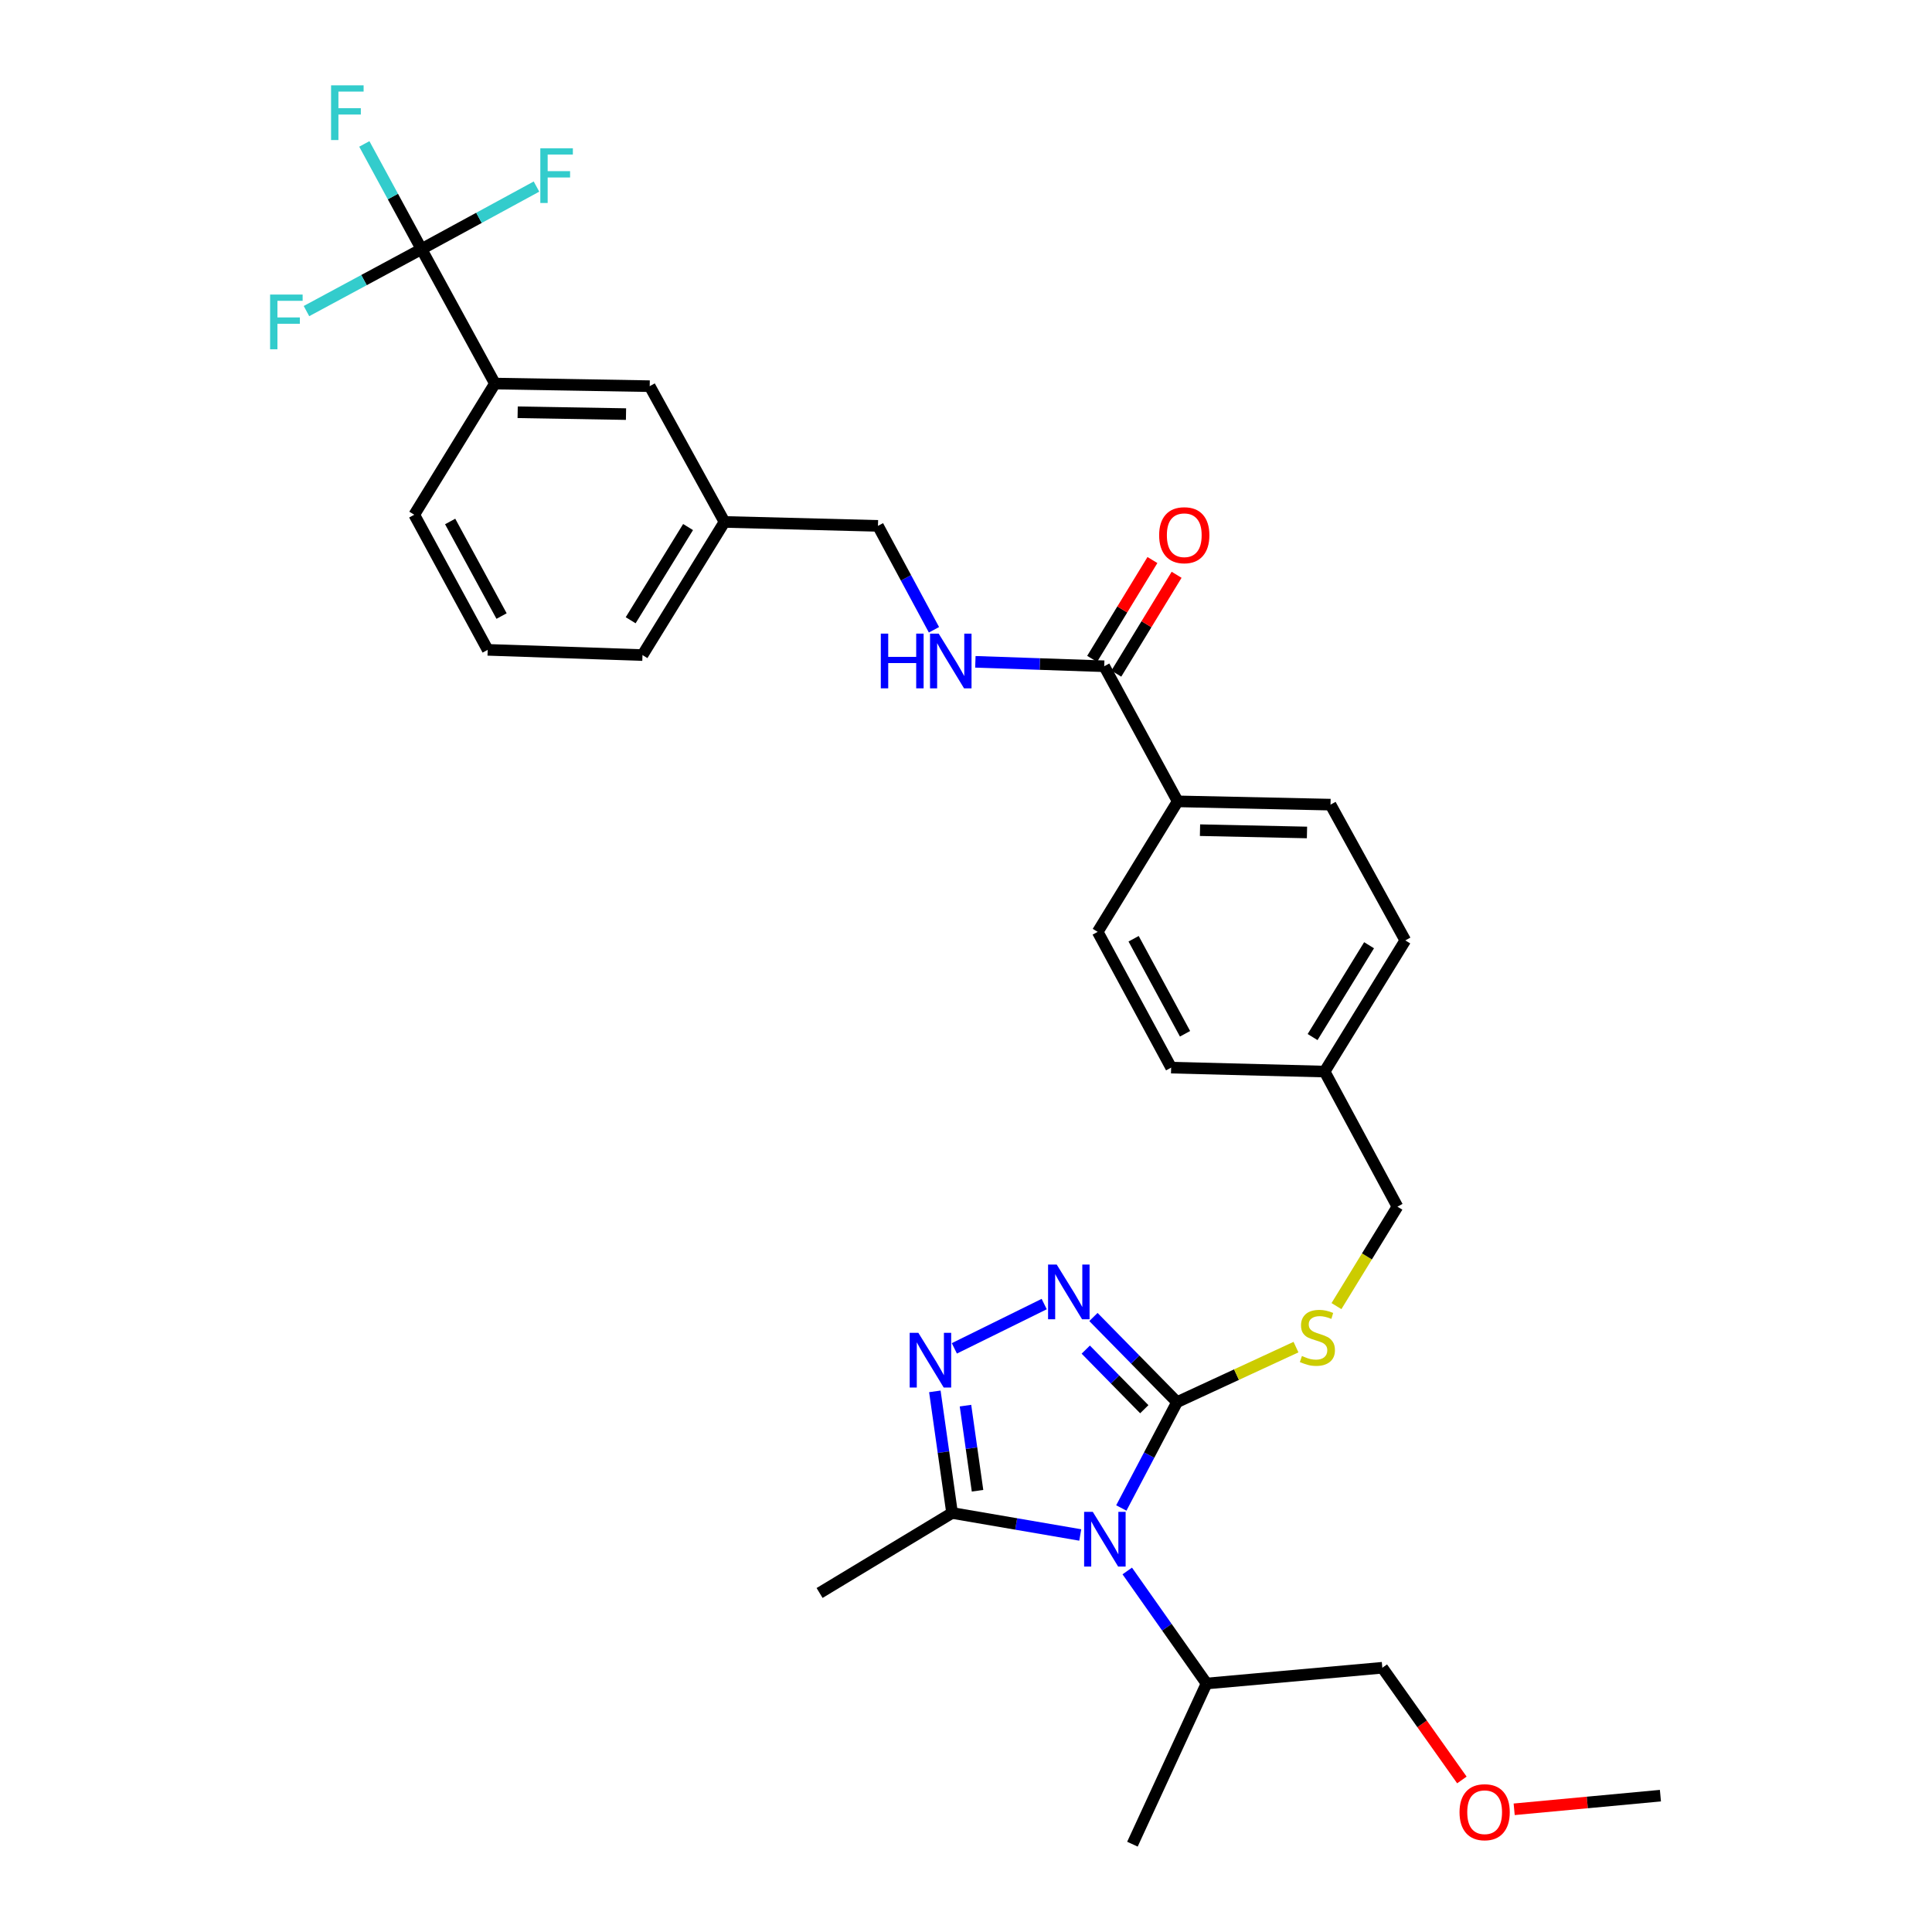 <?xml version='1.0' encoding='iso-8859-1'?>
<svg version='1.1' baseProfile='full'
              xmlns='http://www.w3.org/2000/svg'
                      xmlns:rdkit='http://www.rdkit.org/xml'
                      xmlns:xlink='http://www.w3.org/1999/xlink'
                  xml:space='preserve'
width='1000px' height='1000px' viewBox='0 0 1000 1000'>
<!-- END OF HEADER -->
<rect style='opacity:1.0;fill:#FFFFFF;stroke:none' width='1000' height='1000' x='0' y='0'> </rect>
<path class='bond-0' d='M 580.391,780.526 L 594.812,753.136' style='fill:none;fill-rule:evenodd;stroke:#0000FF;stroke-width:6px;stroke-linecap:butt;stroke-linejoin:miter;stroke-opacity:1' />
<path class='bond-0' d='M 594.812,753.136 L 609.234,725.746' style='fill:none;fill-rule:evenodd;stroke:#000000;stroke-width:6px;stroke-linecap:butt;stroke-linejoin:miter;stroke-opacity:1' />
<path class='bond-3' d='M 559.134,794.501 L 525.962,788.803' style='fill:none;fill-rule:evenodd;stroke:#0000FF;stroke-width:6px;stroke-linecap:butt;stroke-linejoin:miter;stroke-opacity:1' />
<path class='bond-3' d='M 525.962,788.803 L 492.79,783.104' style='fill:none;fill-rule:evenodd;stroke:#000000;stroke-width:6px;stroke-linecap:butt;stroke-linejoin:miter;stroke-opacity:1' />
<path class='bond-10' d='M 583.466,813.135 L 603.986,842.259' style='fill:none;fill-rule:evenodd;stroke:#0000FF;stroke-width:6px;stroke-linecap:butt;stroke-linejoin:miter;stroke-opacity:1' />
<path class='bond-10' d='M 603.986,842.259 L 624.506,871.383' style='fill:none;fill-rule:evenodd;stroke:#000000;stroke-width:6px;stroke-linecap:butt;stroke-linejoin:miter;stroke-opacity:1' />
<path class='bond-1' d='M 609.234,725.746 L 587.596,703.711' style='fill:none;fill-rule:evenodd;stroke:#000000;stroke-width:6px;stroke-linecap:butt;stroke-linejoin:miter;stroke-opacity:1' />
<path class='bond-1' d='M 587.596,703.711 L 565.958,681.677' style='fill:none;fill-rule:evenodd;stroke:#0000FF;stroke-width:6px;stroke-linecap:butt;stroke-linejoin:miter;stroke-opacity:1' />
<path class='bond-1' d='M 592.282,729.408 L 577.135,713.984' style='fill:none;fill-rule:evenodd;stroke:#000000;stroke-width:6px;stroke-linecap:butt;stroke-linejoin:miter;stroke-opacity:1' />
<path class='bond-1' d='M 577.135,713.984 L 561.988,698.56' style='fill:none;fill-rule:evenodd;stroke:#0000FF;stroke-width:6px;stroke-linecap:butt;stroke-linejoin:miter;stroke-opacity:1' />
<path class='bond-6' d='M 609.234,725.746 L 640.017,711.505' style='fill:none;fill-rule:evenodd;stroke:#000000;stroke-width:6px;stroke-linecap:butt;stroke-linejoin:miter;stroke-opacity:1' />
<path class='bond-6' d='M 640.017,711.505 L 670.8,697.265' style='fill:none;fill-rule:evenodd;stroke:#CCCC00;stroke-width:6px;stroke-linecap:butt;stroke-linejoin:miter;stroke-opacity:1' />
<path class='bond-32' d='M 540.483,674.983 L 493.971,697.911' style='fill:none;fill-rule:evenodd;stroke:#0000FF;stroke-width:6px;stroke-linecap:butt;stroke-linejoin:miter;stroke-opacity:1' />
<path class='bond-2' d='M 483.878,720.171 L 488.334,751.638' style='fill:none;fill-rule:evenodd;stroke:#0000FF;stroke-width:6px;stroke-linecap:butt;stroke-linejoin:miter;stroke-opacity:1' />
<path class='bond-2' d='M 488.334,751.638 L 492.79,783.104' style='fill:none;fill-rule:evenodd;stroke:#000000;stroke-width:6px;stroke-linecap:butt;stroke-linejoin:miter;stroke-opacity:1' />
<path class='bond-2' d='M 499.731,727.556 L 502.85,749.582' style='fill:none;fill-rule:evenodd;stroke:#0000FF;stroke-width:6px;stroke-linecap:butt;stroke-linejoin:miter;stroke-opacity:1' />
<path class='bond-2' d='M 502.85,749.582 L 505.97,771.609' style='fill:none;fill-rule:evenodd;stroke:#000000;stroke-width:6px;stroke-linecap:butt;stroke-linejoin:miter;stroke-opacity:1' />
<path class='bond-24' d='M 492.79,783.104 L 424.215,824.523' style='fill:none;fill-rule:evenodd;stroke:#000000;stroke-width:6px;stroke-linecap:butt;stroke-linejoin:miter;stroke-opacity:1' />
<path class='bond-4' d='M 218.157,128.944 L 256.171,198.529' style='fill:none;fill-rule:evenodd;stroke:#000000;stroke-width:6px;stroke-linecap:butt;stroke-linejoin:miter;stroke-opacity:1' />
<path class='bond-13' d='M 218.157,128.944 L 203.363,101.719' style='fill:none;fill-rule:evenodd;stroke:#000000;stroke-width:6px;stroke-linecap:butt;stroke-linejoin:miter;stroke-opacity:1' />
<path class='bond-13' d='M 203.363,101.719 L 188.57,74.494' style='fill:none;fill-rule:evenodd;stroke:#33CCCC;stroke-width:6px;stroke-linecap:butt;stroke-linejoin:miter;stroke-opacity:1' />
<path class='bond-14' d='M 218.157,128.944 L 188.392,144.981' style='fill:none;fill-rule:evenodd;stroke:#000000;stroke-width:6px;stroke-linecap:butt;stroke-linejoin:miter;stroke-opacity:1' />
<path class='bond-14' d='M 188.392,144.981 L 158.628,161.017' style='fill:none;fill-rule:evenodd;stroke:#33CCCC;stroke-width:6px;stroke-linecap:butt;stroke-linejoin:miter;stroke-opacity:1' />
<path class='bond-15' d='M 218.157,128.944 L 247.919,112.756' style='fill:none;fill-rule:evenodd;stroke:#000000;stroke-width:6px;stroke-linecap:butt;stroke-linejoin:miter;stroke-opacity:1' />
<path class='bond-15' d='M 247.919,112.756 L 277.681,96.568' style='fill:none;fill-rule:evenodd;stroke:#33CCCC;stroke-width:6px;stroke-linecap:butt;stroke-linejoin:miter;stroke-opacity:1' />
<path class='bond-5' d='M 571.546,344.85 L 609.568,414.785' style='fill:none;fill-rule:evenodd;stroke:#000000;stroke-width:6px;stroke-linecap:butt;stroke-linejoin:miter;stroke-opacity:1' />
<path class='bond-8' d='M 571.546,344.85 L 538.197,343.704' style='fill:none;fill-rule:evenodd;stroke:#000000;stroke-width:6px;stroke-linecap:butt;stroke-linejoin:miter;stroke-opacity:1' />
<path class='bond-8' d='M 538.197,343.704 L 504.849,342.558' style='fill:none;fill-rule:evenodd;stroke:#0000FF;stroke-width:6px;stroke-linecap:butt;stroke-linejoin:miter;stroke-opacity:1' />
<path class='bond-12' d='M 577.804,348.668 L 593.409,323.088' style='fill:none;fill-rule:evenodd;stroke:#000000;stroke-width:6px;stroke-linecap:butt;stroke-linejoin:miter;stroke-opacity:1' />
<path class='bond-12' d='M 593.409,323.088 L 609.013,297.509' style='fill:none;fill-rule:evenodd;stroke:#FF0000;stroke-width:6px;stroke-linecap:butt;stroke-linejoin:miter;stroke-opacity:1' />
<path class='bond-12' d='M 565.288,341.032 L 580.893,315.453' style='fill:none;fill-rule:evenodd;stroke:#000000;stroke-width:6px;stroke-linecap:butt;stroke-linejoin:miter;stroke-opacity:1' />
<path class='bond-12' d='M 580.893,315.453 L 596.497,289.874' style='fill:none;fill-rule:evenodd;stroke:#FF0000;stroke-width:6px;stroke-linecap:butt;stroke-linejoin:miter;stroke-opacity:1' />
<path class='bond-18' d='M 691.753,676.037 L 707.53,650.301' style='fill:none;fill-rule:evenodd;stroke:#CCCC00;stroke-width:6px;stroke-linecap:butt;stroke-linejoin:miter;stroke-opacity:1' />
<path class='bond-18' d='M 707.53,650.301 L 723.308,624.566' style='fill:none;fill-rule:evenodd;stroke:#000000;stroke-width:6px;stroke-linecap:butt;stroke-linejoin:miter;stroke-opacity:1' />
<path class='bond-7' d='M 256.171,198.529 L 336.287,199.881' style='fill:none;fill-rule:evenodd;stroke:#000000;stroke-width:6px;stroke-linecap:butt;stroke-linejoin:miter;stroke-opacity:1' />
<path class='bond-7' d='M 267.941,213.391 L 324.022,214.337' style='fill:none;fill-rule:evenodd;stroke:#000000;stroke-width:6px;stroke-linecap:butt;stroke-linejoin:miter;stroke-opacity:1' />
<path class='bond-34' d='M 256.171,198.529 L 214.418,266.427' style='fill:none;fill-rule:evenodd;stroke:#000000;stroke-width:6px;stroke-linecap:butt;stroke-linejoin:miter;stroke-opacity:1' />
<path class='bond-19' d='M 483.42,325.975 L 468.927,299.085' style='fill:none;fill-rule:evenodd;stroke:#0000FF;stroke-width:6px;stroke-linecap:butt;stroke-linejoin:miter;stroke-opacity:1' />
<path class='bond-19' d='M 468.927,299.085 L 454.434,272.194' style='fill:none;fill-rule:evenodd;stroke:#000000;stroke-width:6px;stroke-linecap:butt;stroke-linejoin:miter;stroke-opacity:1' />
<path class='bond-9' d='M 609.568,414.785 L 688.675,416.479' style='fill:none;fill-rule:evenodd;stroke:#000000;stroke-width:6px;stroke-linecap:butt;stroke-linejoin:miter;stroke-opacity:1' />
<path class='bond-9' d='M 621.12,429.697 L 676.495,430.883' style='fill:none;fill-rule:evenodd;stroke:#000000;stroke-width:6px;stroke-linecap:butt;stroke-linejoin:miter;stroke-opacity:1' />
<path class='bond-33' d='M 609.568,414.785 L 568.158,482.333' style='fill:none;fill-rule:evenodd;stroke:#000000;stroke-width:6px;stroke-linecap:butt;stroke-linejoin:miter;stroke-opacity:1' />
<path class='bond-28' d='M 624.506,871.383 L 715.489,863.229' style='fill:none;fill-rule:evenodd;stroke:#000000;stroke-width:6px;stroke-linecap:butt;stroke-linejoin:miter;stroke-opacity:1' />
<path class='bond-30' d='M 624.506,871.383 L 586.142,954.545' style='fill:none;fill-rule:evenodd;stroke:#000000;stroke-width:6px;stroke-linecap:butt;stroke-linejoin:miter;stroke-opacity:1' />
<path class='bond-11' d='M 336.287,199.881 L 374.993,270.15' style='fill:none;fill-rule:evenodd;stroke:#000000;stroke-width:6px;stroke-linecap:butt;stroke-linejoin:miter;stroke-opacity:1' />
<path class='bond-16' d='M 688.675,416.479 L 727.381,486.748' style='fill:none;fill-rule:evenodd;stroke:#000000;stroke-width:6px;stroke-linecap:butt;stroke-linejoin:miter;stroke-opacity:1' />
<path class='bond-17' d='M 568.158,482.333 L 606.18,552.602' style='fill:none;fill-rule:evenodd;stroke:#000000;stroke-width:6px;stroke-linecap:butt;stroke-linejoin:miter;stroke-opacity:1' />
<path class='bond-17' d='M 586.756,485.896 L 613.371,535.085' style='fill:none;fill-rule:evenodd;stroke:#000000;stroke-width:6px;stroke-linecap:butt;stroke-linejoin:miter;stroke-opacity:1' />
<path class='bond-21' d='M 723.308,624.566 L 685.62,554.647' style='fill:none;fill-rule:evenodd;stroke:#000000;stroke-width:6px;stroke-linecap:butt;stroke-linejoin:miter;stroke-opacity:1' />
<path class='bond-20' d='M 454.434,272.194 L 374.993,270.15' style='fill:none;fill-rule:evenodd;stroke:#000000;stroke-width:6px;stroke-linecap:butt;stroke-linejoin:miter;stroke-opacity:1' />
<path class='bond-29' d='M 374.993,270.15 L 332.548,339.067' style='fill:none;fill-rule:evenodd;stroke:#000000;stroke-width:6px;stroke-linecap:butt;stroke-linejoin:miter;stroke-opacity:1' />
<path class='bond-29' d='M 356.143,272.799 L 326.431,321.041' style='fill:none;fill-rule:evenodd;stroke:#000000;stroke-width:6px;stroke-linecap:butt;stroke-linejoin:miter;stroke-opacity:1' />
<path class='bond-22' d='M 685.62,554.647 L 606.18,552.602' style='fill:none;fill-rule:evenodd;stroke:#000000;stroke-width:6px;stroke-linecap:butt;stroke-linejoin:miter;stroke-opacity:1' />
<path class='bond-23' d='M 685.62,554.647 L 727.381,486.748' style='fill:none;fill-rule:evenodd;stroke:#000000;stroke-width:6px;stroke-linecap:butt;stroke-linejoin:miter;stroke-opacity:1' />
<path class='bond-23' d='M 679.396,536.781 L 708.628,489.252' style='fill:none;fill-rule:evenodd;stroke:#000000;stroke-width:6px;stroke-linecap:butt;stroke-linejoin:miter;stroke-opacity:1' />
<path class='bond-25' d='M 214.418,266.427 L 252.432,336.362' style='fill:none;fill-rule:evenodd;stroke:#000000;stroke-width:6px;stroke-linecap:butt;stroke-linejoin:miter;stroke-opacity:1' />
<path class='bond-25' d='M 233.002,269.916 L 259.611,318.87' style='fill:none;fill-rule:evenodd;stroke:#000000;stroke-width:6px;stroke-linecap:butt;stroke-linejoin:miter;stroke-opacity:1' />
<path class='bond-26' d='M 252.432,336.362 L 332.548,339.067' style='fill:none;fill-rule:evenodd;stroke:#000000;stroke-width:6px;stroke-linecap:butt;stroke-linejoin:miter;stroke-opacity:1' />
<path class='bond-27' d='M 756.671,921.304 L 736.08,892.267' style='fill:none;fill-rule:evenodd;stroke:#FF0000;stroke-width:6px;stroke-linecap:butt;stroke-linejoin:miter;stroke-opacity:1' />
<path class='bond-27' d='M 736.08,892.267 L 715.489,863.229' style='fill:none;fill-rule:evenodd;stroke:#000000;stroke-width:6px;stroke-linecap:butt;stroke-linejoin:miter;stroke-opacity:1' />
<path class='bond-31' d='M 783.733,936.487 L 821.582,932.956' style='fill:none;fill-rule:evenodd;stroke:#FF0000;stroke-width:6px;stroke-linecap:butt;stroke-linejoin:miter;stroke-opacity:1' />
<path class='bond-31' d='M 821.582,932.956 L 859.431,929.426' style='fill:none;fill-rule:evenodd;stroke:#000000;stroke-width:6px;stroke-linecap:butt;stroke-linejoin:miter;stroke-opacity:1' />
<path  class='atom-0' d='M 565.62 782.531
L 574.9 797.531
Q 575.82 799.011, 577.3 801.691
Q 578.78 804.371, 578.86 804.531
L 578.86 782.531
L 582.62 782.531
L 582.62 810.851
L 578.74 810.851
L 568.78 794.451
Q 567.62 792.531, 566.38 790.331
Q 565.18 788.131, 564.82 787.451
L 564.82 810.851
L 561.14 810.851
L 561.14 782.531
L 565.62 782.531
' fill='#0000FF'/>
<path  class='atom-2' d='M 546.959 654.545
L 556.239 669.545
Q 557.159 671.025, 558.639 673.705
Q 560.119 676.385, 560.199 676.545
L 560.199 654.545
L 563.959 654.545
L 563.959 682.865
L 560.079 682.865
L 550.119 666.465
Q 548.959 664.545, 547.719 662.345
Q 546.519 660.145, 546.159 659.465
L 546.159 682.865
L 542.479 682.865
L 542.479 654.545
L 546.959 654.545
' fill='#0000FF'/>
<path  class='atom-3' d='M 475.33 689.854
L 484.61 704.854
Q 485.53 706.334, 487.01 709.014
Q 488.49 711.694, 488.57 711.854
L 488.57 689.854
L 492.33 689.854
L 492.33 718.174
L 488.45 718.174
L 478.49 701.774
Q 477.33 699.854, 476.09 697.654
Q 474.89 695.454, 474.53 694.774
L 474.53 718.174
L 470.85 718.174
L 470.85 689.854
L 475.33 689.854
' fill='#0000FF'/>
<path  class='atom-7' d='M 673.881 701.858
Q 674.201 701.978, 675.521 702.538
Q 676.841 703.098, 678.281 703.458
Q 679.761 703.778, 681.201 703.778
Q 683.881 703.778, 685.441 702.498
Q 687.001 701.178, 687.001 698.898
Q 687.001 697.338, 686.201 696.378
Q 685.441 695.418, 684.241 694.898
Q 683.041 694.378, 681.041 693.778
Q 678.521 693.018, 677.001 692.298
Q 675.521 691.578, 674.441 690.058
Q 673.401 688.538, 673.401 685.978
Q 673.401 682.418, 675.801 680.218
Q 678.241 678.018, 683.041 678.018
Q 686.321 678.018, 690.041 679.578
L 689.121 682.658
Q 685.721 681.258, 683.161 681.258
Q 680.401 681.258, 678.881 682.418
Q 677.361 683.538, 677.401 685.498
Q 677.401 687.018, 678.161 687.938
Q 678.961 688.858, 680.081 689.378
Q 681.241 689.898, 683.161 690.498
Q 685.721 691.298, 687.241 692.098
Q 688.761 692.898, 689.841 694.538
Q 690.961 696.138, 690.961 698.898
Q 690.961 702.818, 688.321 704.938
Q 685.721 707.018, 681.361 707.018
Q 678.841 707.018, 676.921 706.458
Q 675.041 705.938, 672.801 705.018
L 673.881 701.858
' fill='#CCCC00'/>
<path  class='atom-9' d='M 455.902 327.961
L 459.742 327.961
L 459.742 340.001
L 474.222 340.001
L 474.222 327.961
L 478.062 327.961
L 478.062 356.281
L 474.222 356.281
L 474.222 343.201
L 459.742 343.201
L 459.742 356.281
L 455.902 356.281
L 455.902 327.961
' fill='#0000FF'/>
<path  class='atom-9' d='M 485.862 327.961
L 495.142 342.961
Q 496.062 344.441, 497.542 347.121
Q 499.022 349.801, 499.102 349.961
L 499.102 327.961
L 502.862 327.961
L 502.862 356.281
L 498.982 356.281
L 489.022 339.881
Q 487.862 337.961, 486.622 335.761
Q 485.422 333.561, 485.062 332.881
L 485.062 356.281
L 481.382 356.281
L 481.382 327.961
L 485.862 327.961
' fill='#0000FF'/>
<path  class='atom-13' d='M 599.973 277.023
Q 599.973 270.223, 603.333 266.423
Q 606.693 262.623, 612.973 262.623
Q 619.253 262.623, 622.613 266.423
Q 625.973 270.223, 625.973 277.023
Q 625.973 283.903, 622.573 287.823
Q 619.173 291.703, 612.973 291.703
Q 606.733 291.703, 603.333 287.823
Q 599.973 283.943, 599.973 277.023
M 612.973 288.503
Q 617.293 288.503, 619.613 285.623
Q 621.973 282.703, 621.973 277.023
Q 621.973 271.463, 619.613 268.663
Q 617.293 265.823, 612.973 265.823
Q 608.653 265.823, 606.293 268.623
Q 603.973 271.423, 603.973 277.023
Q 603.973 282.743, 606.293 285.623
Q 608.653 288.503, 612.973 288.503
' fill='#FF0000'/>
<path  class='atom-14' d='M 171.364 44.165
L 188.204 44.165
L 188.204 47.405
L 175.164 47.405
L 175.164 56.005
L 186.764 56.005
L 186.764 59.285
L 175.164 59.285
L 175.164 72.485
L 171.364 72.485
L 171.364 44.165
' fill='#33CCCC'/>
<path  class='atom-15' d='M 139.802 152.464
L 156.642 152.464
L 156.642 155.704
L 143.602 155.704
L 143.602 164.304
L 155.202 164.304
L 155.202 167.584
L 143.602 167.584
L 143.602 180.784
L 139.802 180.784
L 139.802 152.464
' fill='#33CCCC'/>
<path  class='atom-16' d='M 279.672 76.746
L 296.512 76.746
L 296.512 79.986
L 283.472 79.986
L 283.472 88.586
L 295.072 88.586
L 295.072 91.866
L 283.472 91.866
L 283.472 105.066
L 279.672 105.066
L 279.672 76.746
' fill='#33CCCC'/>
<path  class='atom-28' d='M 755.449 937.993
Q 755.449 931.193, 758.809 927.393
Q 762.169 923.593, 768.449 923.593
Q 774.729 923.593, 778.089 927.393
Q 781.449 931.193, 781.449 937.993
Q 781.449 944.873, 778.049 948.793
Q 774.649 952.673, 768.449 952.673
Q 762.209 952.673, 758.809 948.793
Q 755.449 944.913, 755.449 937.993
M 768.449 949.473
Q 772.769 949.473, 775.089 946.593
Q 777.449 943.673, 777.449 937.993
Q 777.449 932.433, 775.089 929.633
Q 772.769 926.793, 768.449 926.793
Q 764.129 926.793, 761.769 929.593
Q 759.449 932.393, 759.449 937.993
Q 759.449 943.713, 761.769 946.593
Q 764.129 949.473, 768.449 949.473
' fill='#FF0000'/>
</svg>
